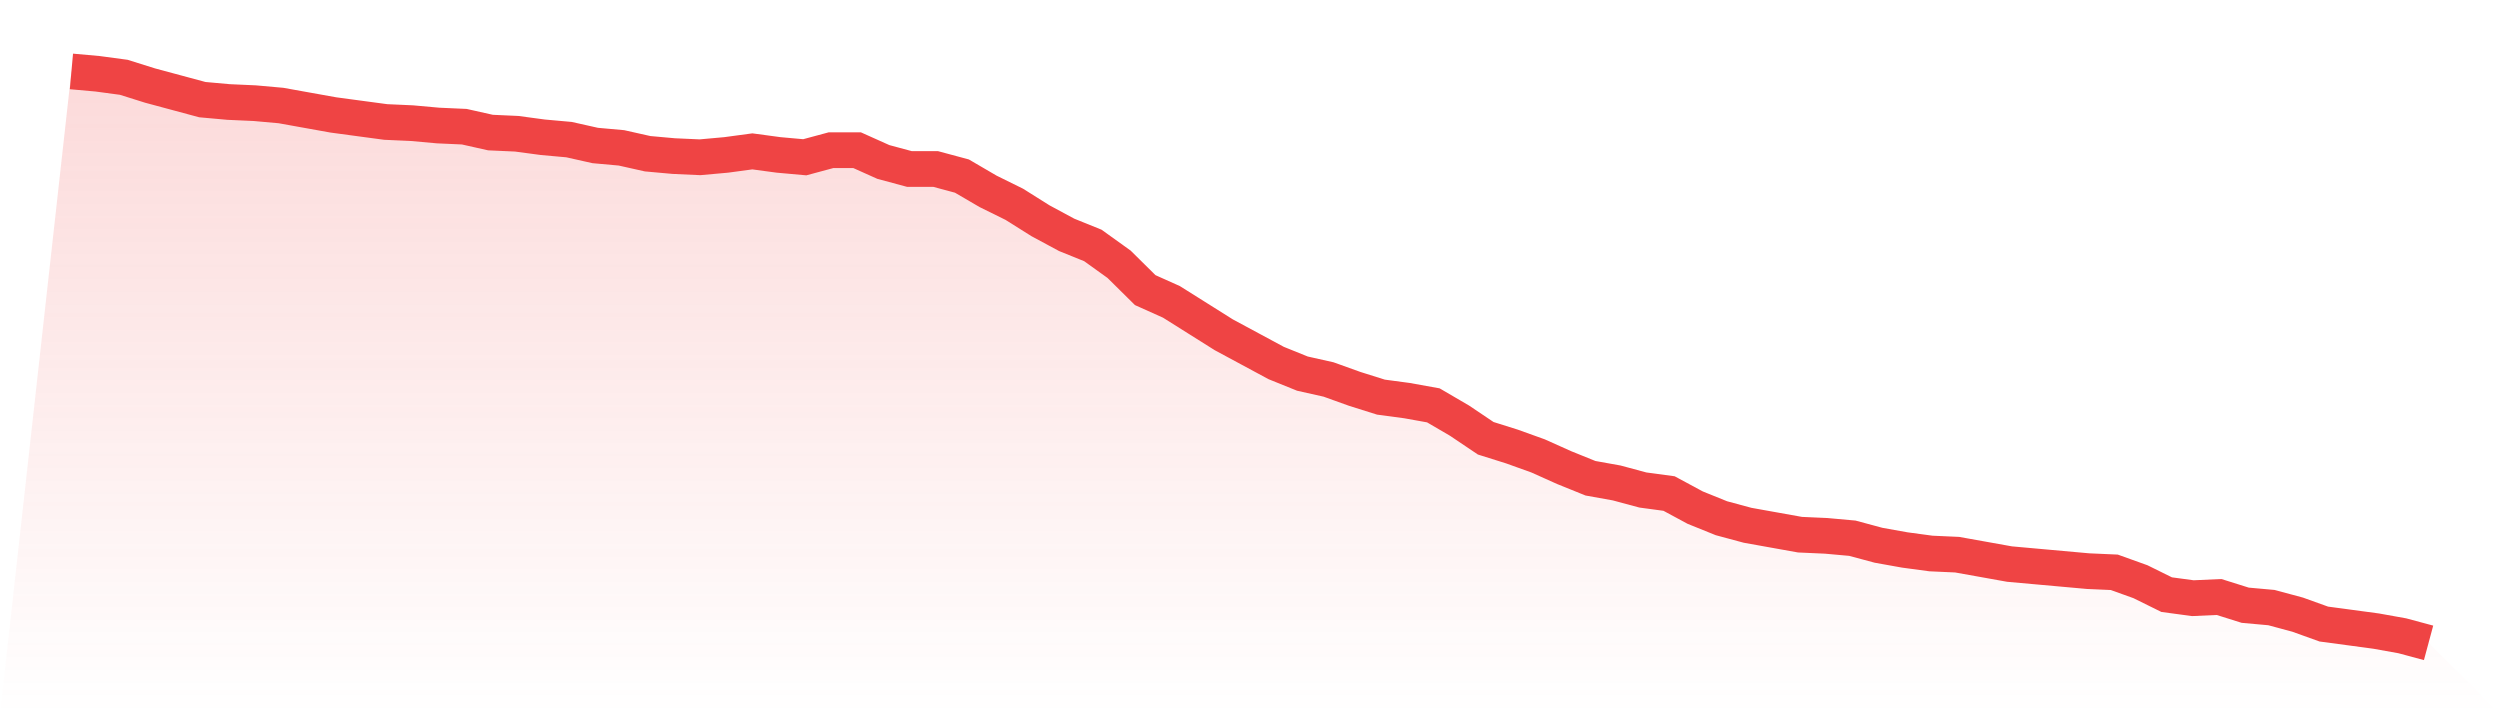 <svg viewBox="0 0 140 40" xmlns="http://www.w3.org/2000/svg">
<defs>
<linearGradient id="gradient" x1="0" x2="0" y1="0" y2="1">
<stop offset="0%" stop-color="#ef4444" stop-opacity="0.2"/>
<stop offset="100%" stop-color="#ef4444" stop-opacity="0"/>
</linearGradient>
</defs>
<path d="M4,4 L4,4 L5.467,4.132 L6.933,4.329 L8.4,4.79 L9.867,5.185 L11.333,5.58 L12.8,5.712 L14.267,5.778 L15.733,5.909 L17.2,6.173 L18.667,6.436 L20.133,6.634 L21.6,6.831 L23.067,6.897 L24.533,7.029 L26,7.095 L27.467,7.424 L28.933,7.49 L30.4,7.687 L31.867,7.819 L33.333,8.148 L34.8,8.28 L36.267,8.609 L37.733,8.741 L39.2,8.807 L40.667,8.675 L42.133,8.477 L43.6,8.675 L45.067,8.807 L46.533,8.412 L48,8.412 L49.467,9.07 L50.933,9.465 L52.4,9.465 L53.867,9.86 L55.333,10.716 L56.8,11.44 L58.267,12.362 L59.733,13.152 L61.2,13.745 L62.667,14.798 L64.133,16.247 L65.6,16.905 L67.067,17.827 L68.533,18.749 L70,19.539 L71.467,20.329 L72.933,20.922 L74.4,21.251 L75.867,21.778 L77.333,22.239 L78.8,22.436 L80.267,22.7 L81.733,23.556 L83.2,24.543 L84.667,25.004 L86.133,25.531 L87.6,26.189 L89.067,26.782 L90.533,27.045 L92,27.44 L93.467,27.638 L94.933,28.428 L96.4,29.021 L97.867,29.416 L99.333,29.679 L100.8,29.942 L102.267,30.008 L103.733,30.14 L105.2,30.535 L106.667,30.798 L108.133,30.996 L109.6,31.062 L111.067,31.325 L112.533,31.588 L114,31.72 L115.467,31.852 L116.933,31.984 L118.4,32.049 L119.867,32.576 L121.333,33.3 L122.8,33.498 L124.267,33.432 L125.733,33.893 L127.2,34.025 L128.667,34.42 L130.133,34.947 L131.6,35.144 L133.067,35.342 L134.533,35.605 L136,36 L140,40 L0,40 z" fill="url(#gradient)"/>
<path d="M4,4 L4,4 L5.467,4.132 L6.933,4.329 L8.4,4.79 L9.867,5.185 L11.333,5.58 L12.8,5.712 L14.267,5.778 L15.733,5.909 L17.2,6.173 L18.667,6.436 L20.133,6.634 L21.6,6.831 L23.067,6.897 L24.533,7.029 L26,7.095 L27.467,7.424 L28.933,7.49 L30.4,7.687 L31.867,7.819 L33.333,8.148 L34.8,8.28 L36.267,8.609 L37.733,8.741 L39.2,8.807 L40.667,8.675 L42.133,8.477 L43.6,8.675 L45.067,8.807 L46.533,8.412 L48,8.412 L49.467,9.07 L50.933,9.465 L52.4,9.465 L53.867,9.86 L55.333,10.716 L56.8,11.44 L58.267,12.362 L59.733,13.152 L61.2,13.745 L62.667,14.798 L64.133,16.247 L65.6,16.905 L67.067,17.827 L68.533,18.749 L70,19.539 L71.467,20.329 L72.933,20.922 L74.4,21.251 L75.867,21.778 L77.333,22.239 L78.8,22.436 L80.267,22.7 L81.733,23.556 L83.2,24.543 L84.667,25.004 L86.133,25.531 L87.6,26.189 L89.067,26.782 L90.533,27.045 L92,27.44 L93.467,27.638 L94.933,28.428 L96.4,29.021 L97.867,29.416 L99.333,29.679 L100.8,29.942 L102.267,30.008 L103.733,30.14 L105.2,30.535 L106.667,30.798 L108.133,30.996 L109.6,31.062 L111.067,31.325 L112.533,31.588 L114,31.72 L115.467,31.852 L116.933,31.984 L118.4,32.049 L119.867,32.576 L121.333,33.3 L122.8,33.498 L124.267,33.432 L125.733,33.893 L127.2,34.025 L128.667,34.42 L130.133,34.947 L131.6,35.144 L133.067,35.342 L134.533,35.605 L136,36" fill="none" stroke="#ef4444" stroke-width="2"/>
</svg>